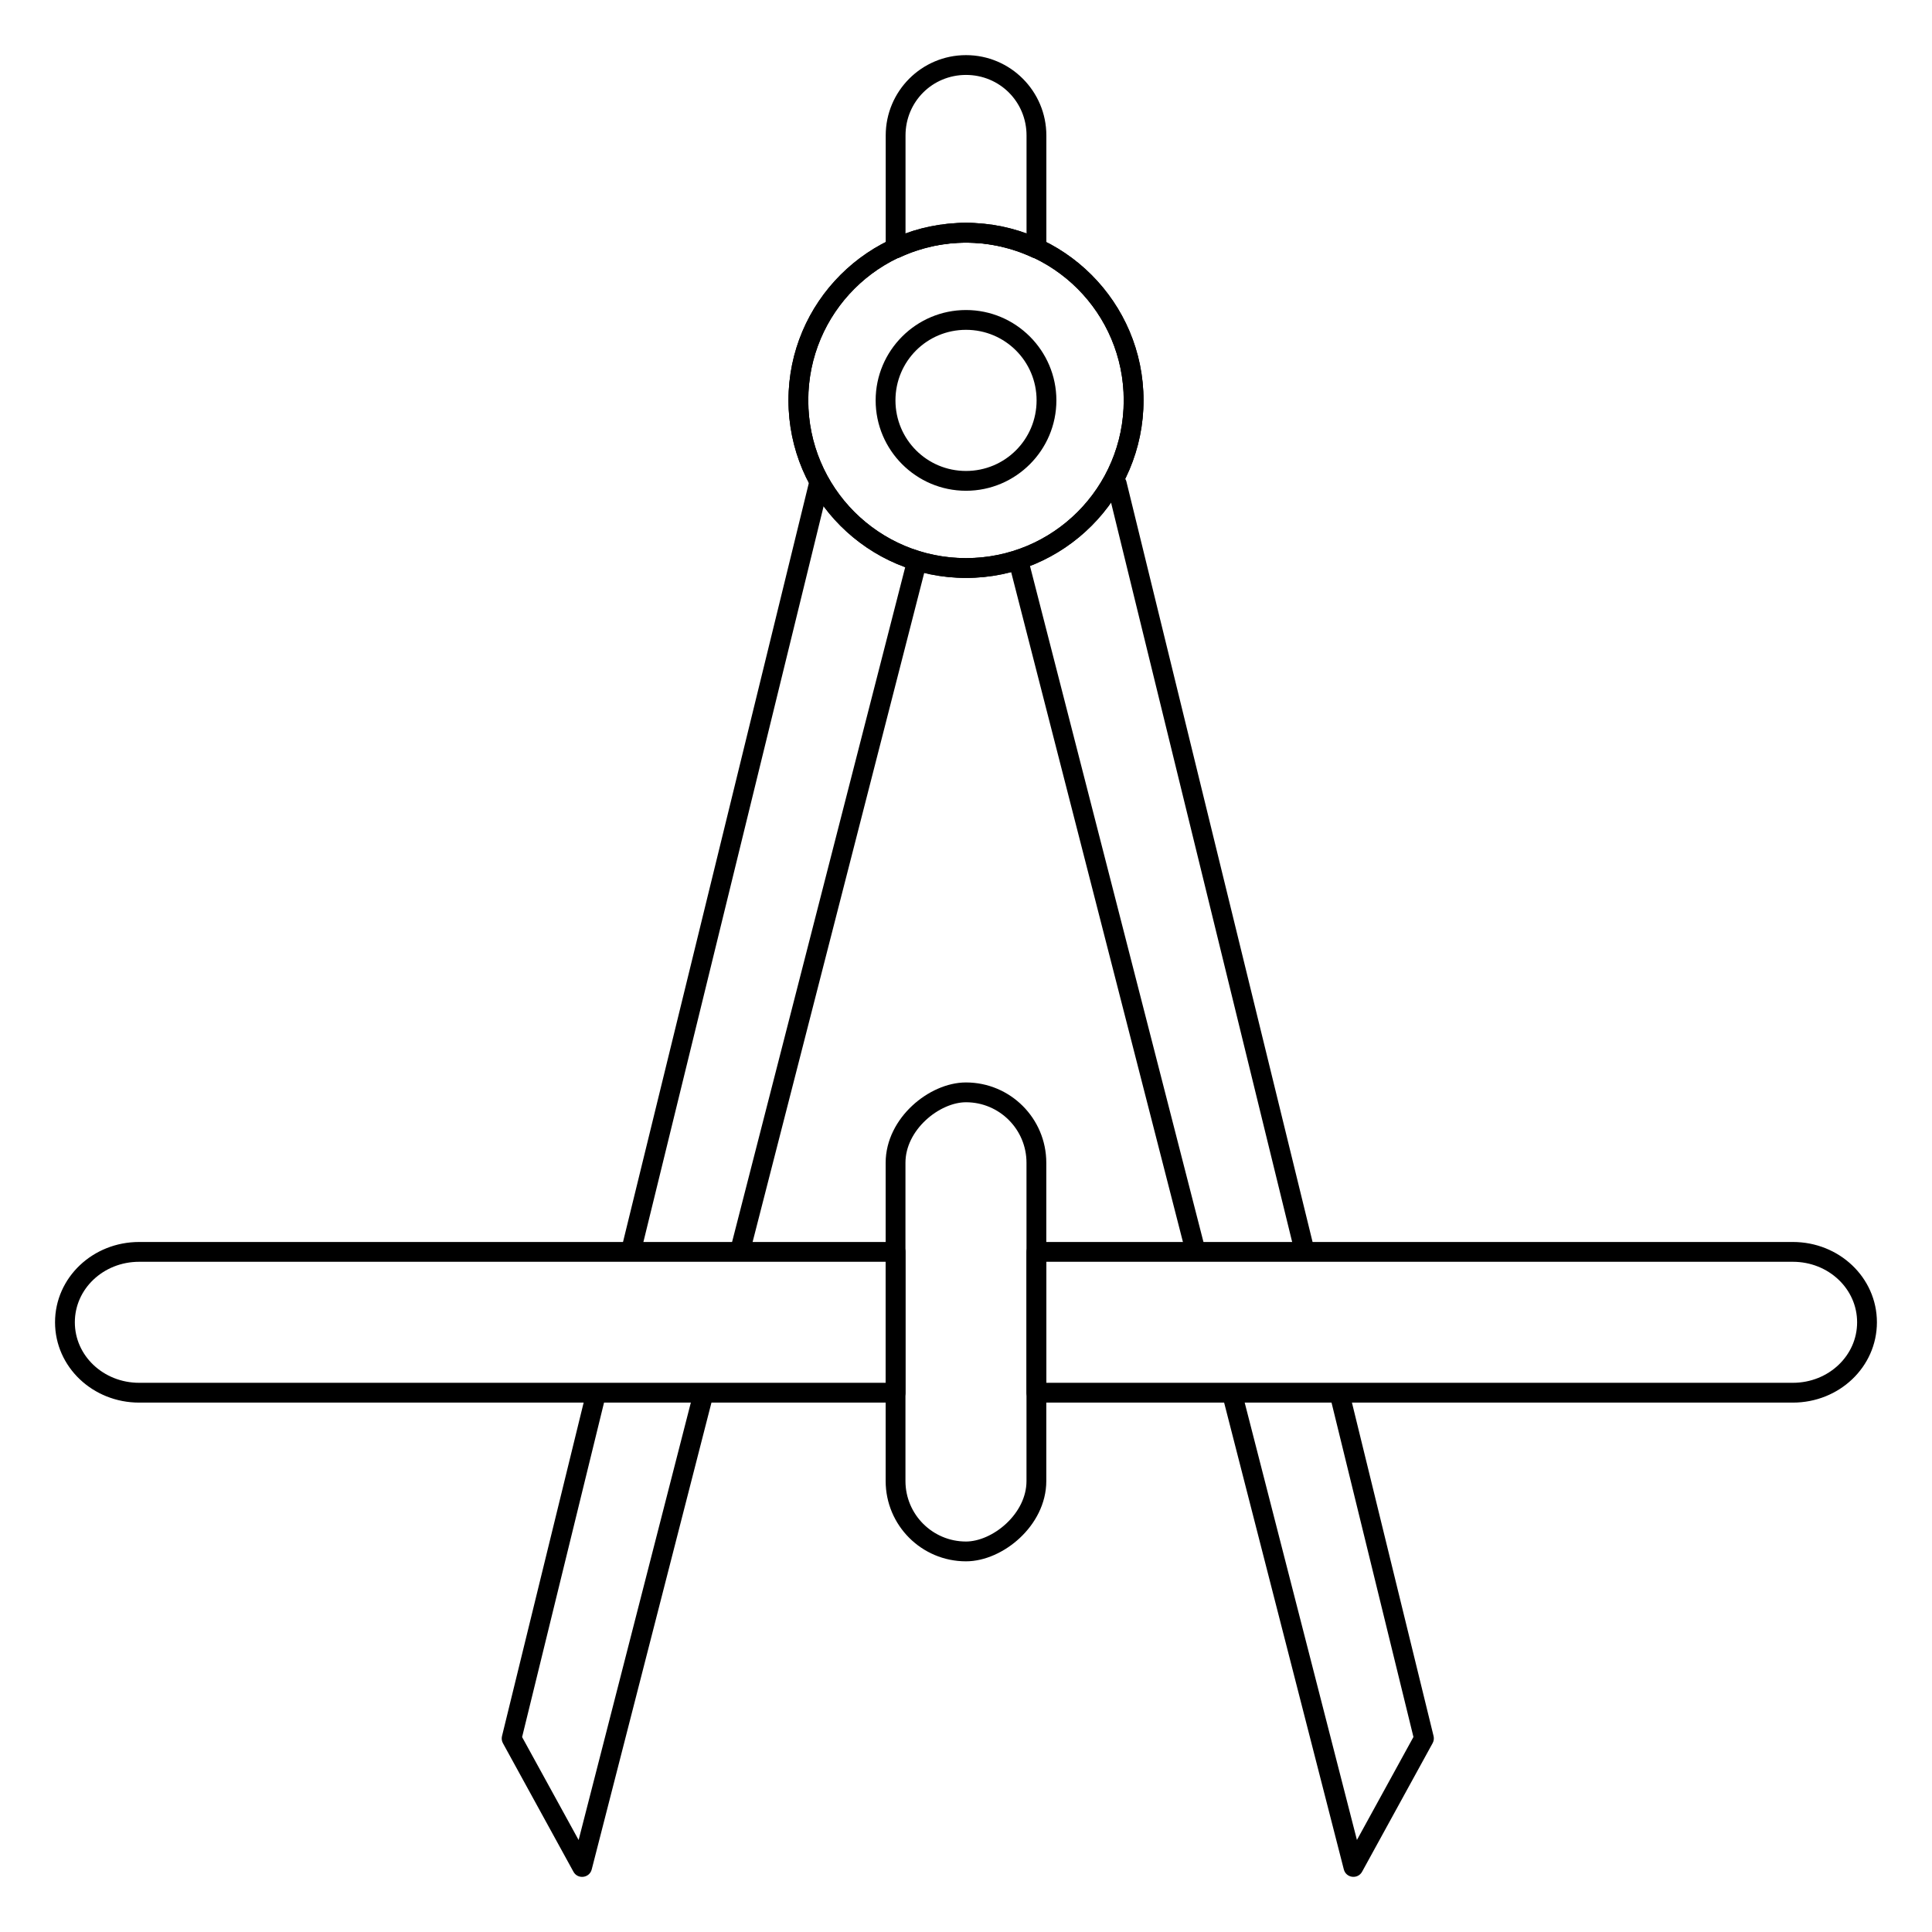 <?xml version="1.0" encoding="UTF-8"?>
<!-- Uploaded to: SVG Repo, www.svgrepo.com, Generator: SVG Repo Mixer Tools -->
<svg width="800px" height="800px" version="1.1" viewBox="144 144 512 512" xmlns="http://www.w3.org/2000/svg">
 <path transform="matrix(5.248 0 0 5.248 148.09 -4870.9)" d="m6.248 1018.8c-2.076 0-3.748 1.585-3.748 3.555 0 1.97 1.673 3.556 3.748 3.556h38.197v-7.111zm45.309 0v7.111h38.197c2.076 0 3.746-1.587 3.746-3.556 0-1.97-1.67-3.555-3.746-3.555zm0 0" fill="none" stroke="#000000" stroke-linecap="round" stroke-linejoin="round"/>
 <path transform="matrix(3.21e-16 5.248 -5.248 3.21e-16 148.09 -4870.9)" d="m1014.3-51.556h16.07c1.964 0 3.556 1.964 3.556 3.556 0 1.964-1.592 3.556-3.556 3.556h-16.07c-1.964 0-3.556-1.964-3.556-3.556 0-1.964 1.592-3.556 3.556-3.556zm0 0" fill="none" stroke="#000000" stroke-linecap="round" stroke-linejoin="round"/>
 <path d="m400 203.05c-25.953 0-47.047 21.094-47.047 47.047 0 25.953 21.094 47.059 47.047 47.059s47.047-21.102 47.047-47.059c0-25.953-21.094-47.047-47.047-47.047zm0 5.246c23.117 0 41.801 18.68 41.801 41.801 0 23.117-18.68 41.809-41.801 41.809-23.117 0-41.801-18.691-41.801-41.809 0-23.117 18.68-41.801 41.801-41.801z" fill-rule="evenodd"/>
 <path d="m400 226.16c-13.195 0-23.945 10.75-23.945 23.945 0 13.195 10.75 23.953 23.945 23.953s23.953-10.758 23.953-23.953c0-13.195-10.758-23.945-23.953-23.945zm0 5.246c10.359 0 18.707 8.336 18.707 18.695s-8.348 18.707-18.707 18.707-18.695-8.348-18.695-18.707 8.336-18.695 18.695-18.695z" fill-rule="evenodd"/>
 <path d="m400 158.61c-11.746 0-21.277 9.543-21.277 21.289v29.949c0 1.918 1.992 3.188 3.731 2.379 5.492-2.559 11.48-3.894 17.539-3.914 6.07 0.016 12.066 1.352 17.57 3.914 1.738 0.809 3.731-0.461 3.731-2.379v-29.949c0-11.746-9.543-21.289-21.289-21.289zm0 5.246c8.93 0 16.043 7.113 16.043 16.043v26.742c-5.18-1.914-10.488-3.562-16.031-3.578h-0.02c-5.539 0.016-10.844 1.664-16.02 3.578v-26.742c0-8.93 7.102-16.043 16.031-16.043z" fill-rule="evenodd"/>
 <path d="m400 203.05c-25.953 0-47.047 21.094-47.047 47.047 0 25.953 21.094 47.059 47.047 47.059s47.047-21.102 47.047-47.059c0-25.953-21.094-47.047-47.047-47.047zm0 5.246c23.117 0 41.801 18.68 41.801 41.801 0 23.117-18.68 41.809-41.801 41.809-23.117 0-41.801-18.691-41.801-41.809 0-23.117 18.68-41.801 41.801-41.801z" fill-rule="evenodd"/>
 <path d="m442.15 270.82c-1.176 1.934-2.484 3.781-3.914 5.535l48.852 199.45h5.41l-49.969-204.11c-0.02-0.086-0.043-0.172-0.07-0.258-0.074-0.219-0.18-0.426-0.309-0.613zm-25.809 20.777c-1.652 0.574-3.332 1.059-5.031 1.457l46.863 182.75h5.441zm51.402 221.52 32.379 126.28c0.578 2.316 3.699 2.719 4.848 0.625l18.688-34.062c0.312-0.57 0.406-1.234 0.258-1.867l-22.273-90.98h-5.41l22.344 91.203-14.977 27.297-30.41-118.5z" fill-rule="evenodd"/>
 <path d="m358.4 271.8-49.949 204.01h5.402l48.648-198.61c-1.488-1.703-2.859-3.504-4.102-5.391zm26.105 20.109-47.18 183.89h5.441l46.812-182.51c-1.715-0.371-3.41-0.832-5.074-1.383zm-85.199 221.21-22.273 90.98c-0.152 0.629-0.062 1.297 0.246 1.867l18.688 34.062c1.148 2.094 4.269 1.691 4.848-0.625l32.391-126.28h-5.465l-30.402 118.5-14.977-27.285 22.344-91.215z" fill-rule="evenodd"/>
</svg>